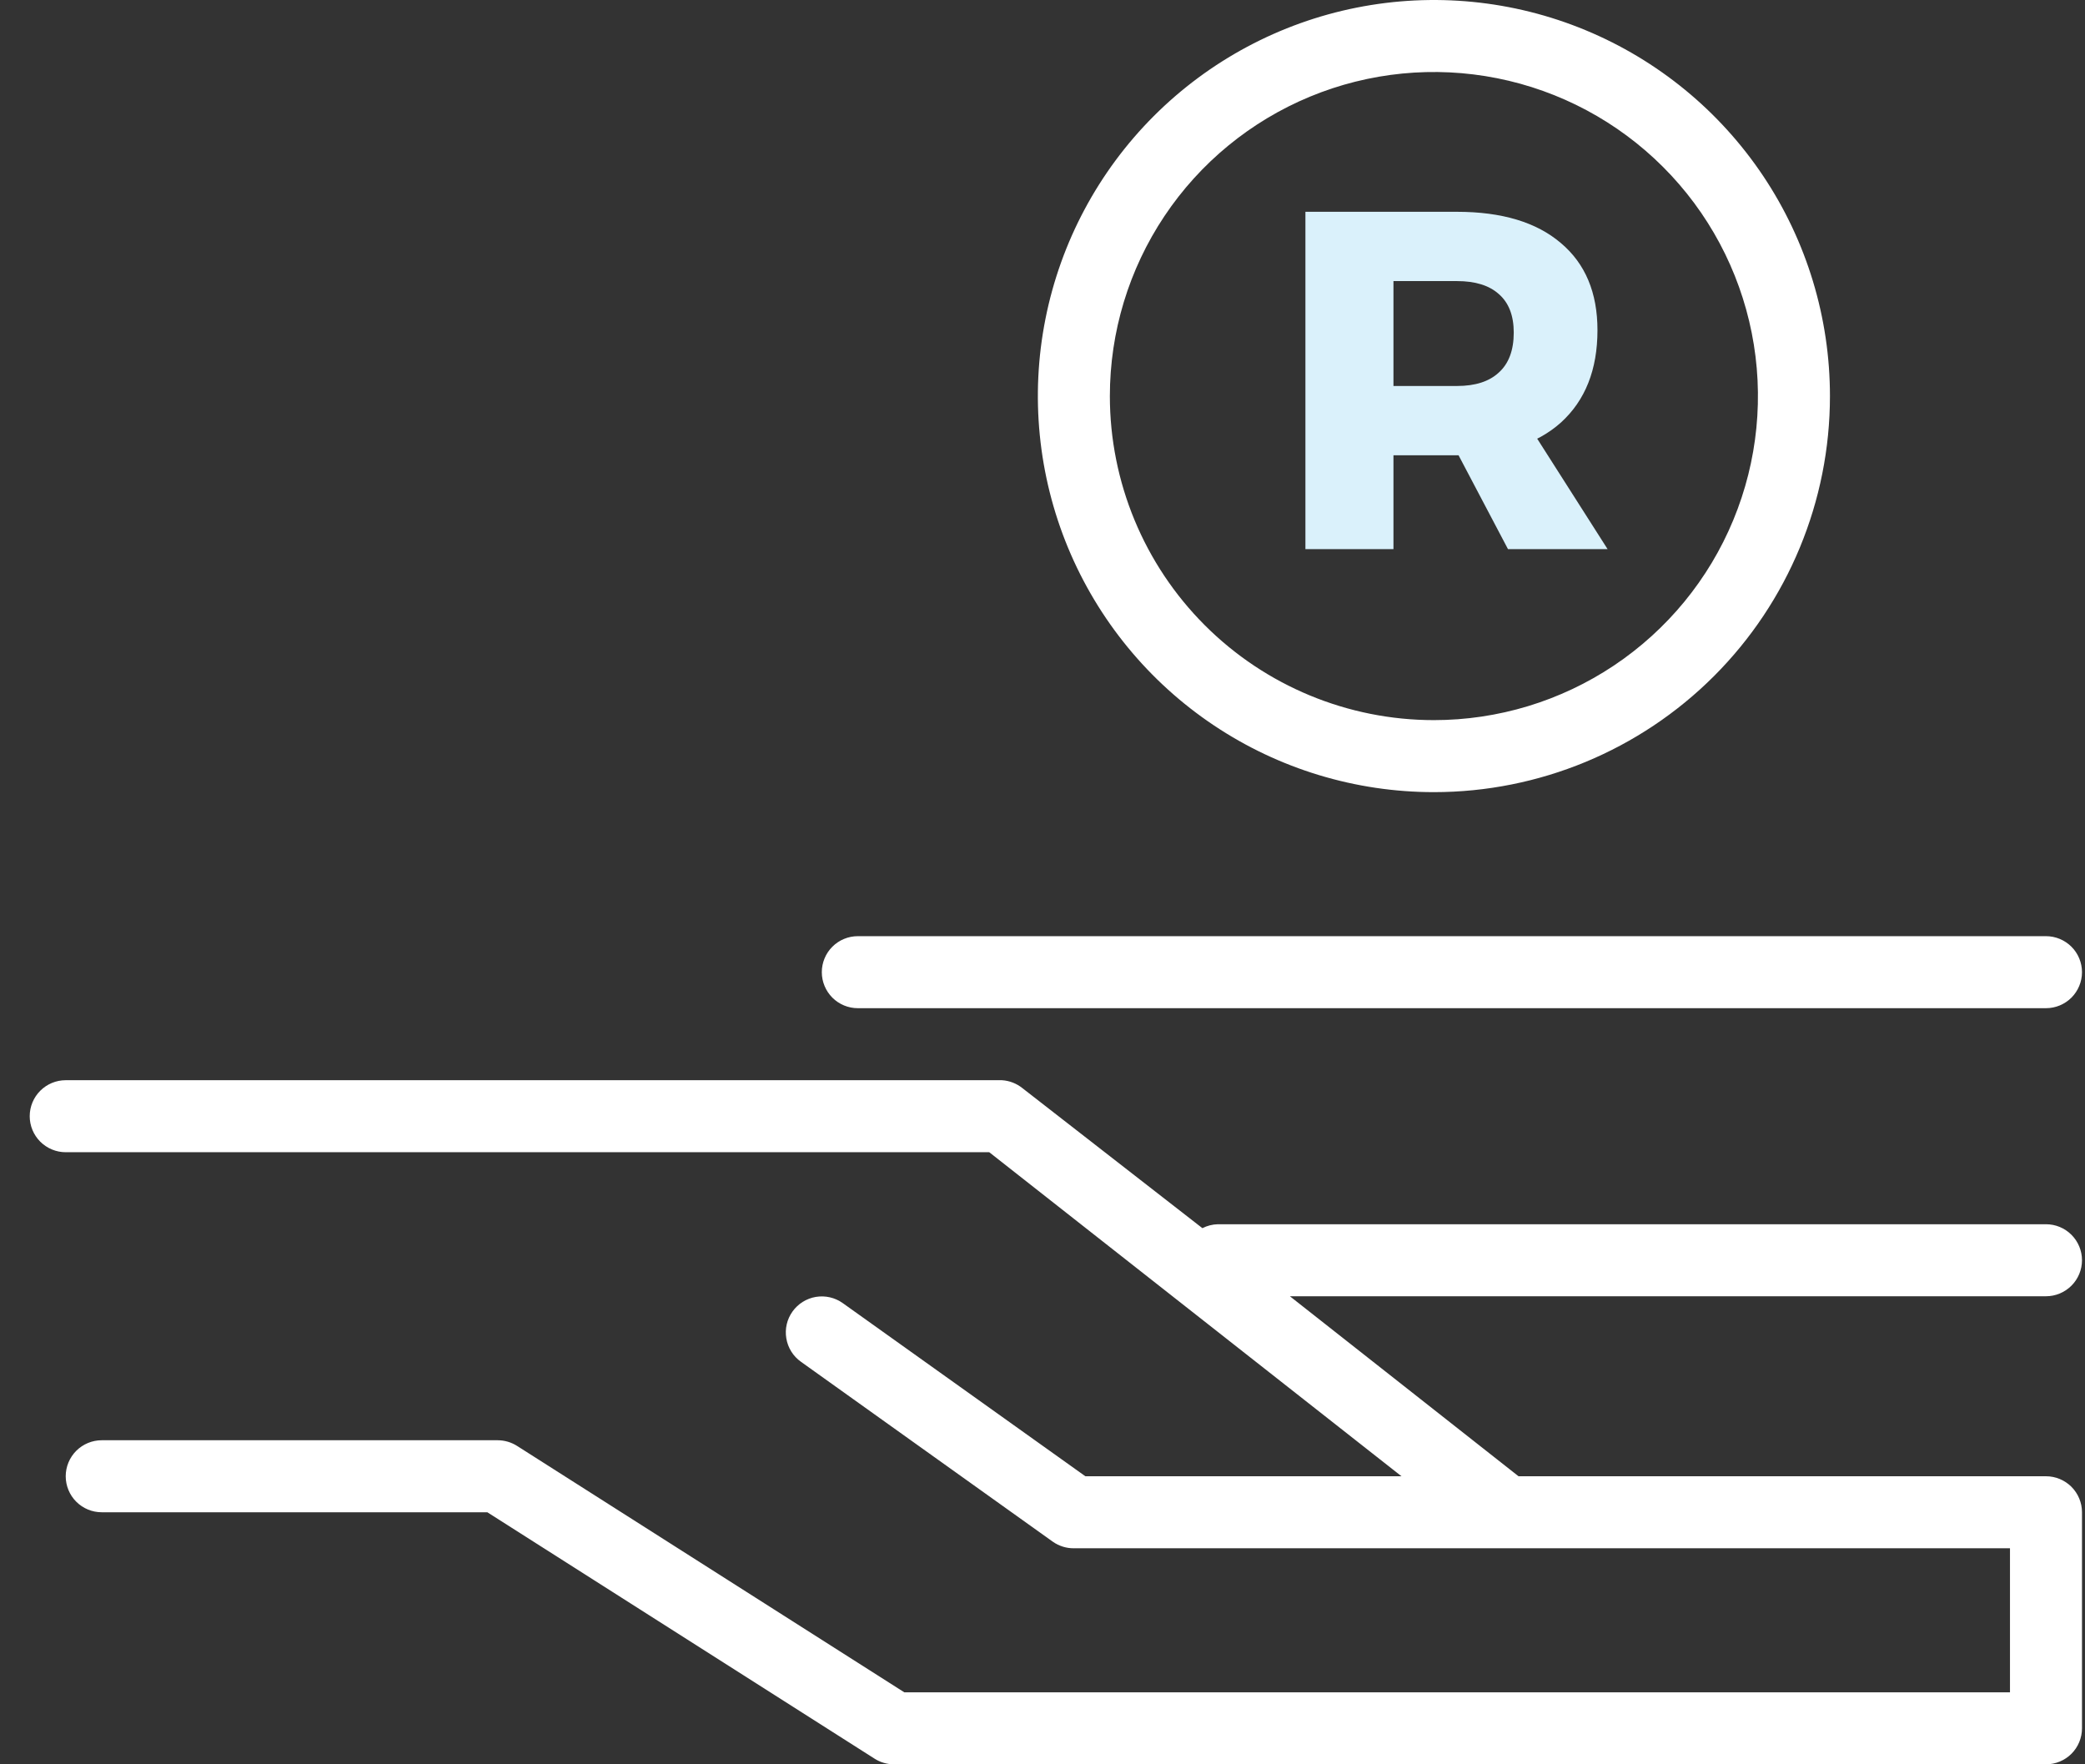 <svg width="52" height="44" viewBox="0 0 52 44" fill="none" xmlns="http://www.w3.org/2000/svg">
<rect x="0" y="0" width="52" height="44" fill="#333333" stroke="none"/>
<path d="M45.639 9.878C45.639 7.924 45.06 6.014 43.975 4.39C42.889 2.766 41.347 1.5 39.542 0.752C37.737 0.004 35.751 -0.191 33.835 0.19C31.919 0.571 30.159 1.512 28.777 2.893C27.396 4.274 26.455 6.034 26.074 7.951C25.693 9.867 25.889 11.853 26.636 13.658C27.384 15.462 28.65 17.005 30.274 18.09C31.898 19.176 33.808 19.755 35.762 19.755C38.382 19.755 40.894 18.714 42.746 16.862C44.599 15.01 45.639 12.497 45.639 9.878ZM27.68 9.878C27.68 8.279 28.154 6.717 29.042 5.388C29.93 4.059 31.192 3.023 32.669 2.411C34.146 1.799 35.771 1.639 37.339 1.951C38.906 2.263 40.346 3.033 41.476 4.163C42.607 5.293 43.376 6.733 43.688 8.301C44 9.869 43.84 11.493 43.228 12.97C42.617 14.447 41.581 15.709 40.252 16.597C38.923 17.485 37.36 17.959 35.762 17.959C33.618 17.959 31.563 17.108 30.047 15.592C28.532 14.076 27.68 12.021 27.68 9.878Z" fill="white"/>
<path d="M36.337 5.282C37.457 5.282 38.321 5.542 38.929 6.062C39.537 6.574 39.841 7.298 39.841 8.234C39.841 9.218 39.537 9.986 38.929 10.538C38.321 11.082 37.457 11.354 36.337 11.354H34.753V13.694H32.557V5.282H36.337ZM36.337 9.626C36.793 9.626 37.141 9.514 37.381 9.29C37.629 9.066 37.753 8.734 37.753 8.294C37.753 7.87 37.629 7.55 37.381 7.334C37.141 7.118 36.793 7.01 36.337 7.01H34.753V9.626H36.337ZM35.953 10.55H38.089L40.093 13.694H37.609L35.953 10.55Z" fill="#DAF1FB"/>
<path d="M51.925 31.428C51.925 31.19 51.83 30.962 51.662 30.794C51.493 30.625 51.265 30.531 51.027 30.531H30.374C30.239 30.534 30.107 30.568 29.988 30.629L25.498 27.136C25.352 27.019 25.173 26.95 24.986 26.939H1.639C1.401 26.939 1.173 27.033 1.004 27.202C0.836 27.37 0.741 27.599 0.741 27.837C0.741 28.075 0.836 28.303 1.004 28.472C1.173 28.64 1.401 28.735 1.639 28.735H24.672L34.953 36.816H27.069L21.017 32.497C20.823 32.359 20.582 32.304 20.347 32.343C20.112 32.383 19.903 32.514 19.765 32.708C19.626 32.902 19.571 33.143 19.611 33.378C19.65 33.613 19.781 33.823 19.976 33.961L26.261 38.451C26.414 38.557 26.596 38.614 26.782 38.612H50.129V42.204H22.553L12.9 36.062C12.755 35.969 12.587 35.919 12.415 35.918H2.537C2.299 35.918 2.071 36.013 1.902 36.181C1.734 36.35 1.639 36.578 1.639 36.816C1.639 37.054 1.734 37.283 1.902 37.451C2.071 37.62 2.299 37.714 2.537 37.714H12.154L21.807 43.856C21.952 43.95 22.12 43.999 22.292 44H51.027C51.265 44 51.493 43.905 51.662 43.737C51.83 43.569 51.925 43.34 51.925 43.102V37.714C51.925 37.476 51.83 37.248 51.662 37.079C51.493 36.911 51.265 36.816 51.027 36.816H37.872L32.17 32.327H51.027C51.265 32.327 51.493 32.232 51.662 32.063C51.83 31.895 51.925 31.667 51.925 31.428Z" fill="white"/>
<path d="M51.027 23.347H21.394C21.156 23.347 20.927 23.442 20.759 23.61C20.591 23.778 20.496 24.007 20.496 24.245C20.496 24.483 20.591 24.711 20.759 24.88C20.927 25.048 21.156 25.143 21.394 25.143H51.027C51.265 25.143 51.493 25.048 51.662 24.88C51.83 24.711 51.925 24.483 51.925 24.245C51.925 24.007 51.83 23.778 51.662 23.61C51.493 23.442 51.265 23.347 51.027 23.347Z" fill="white"/>
</svg>
